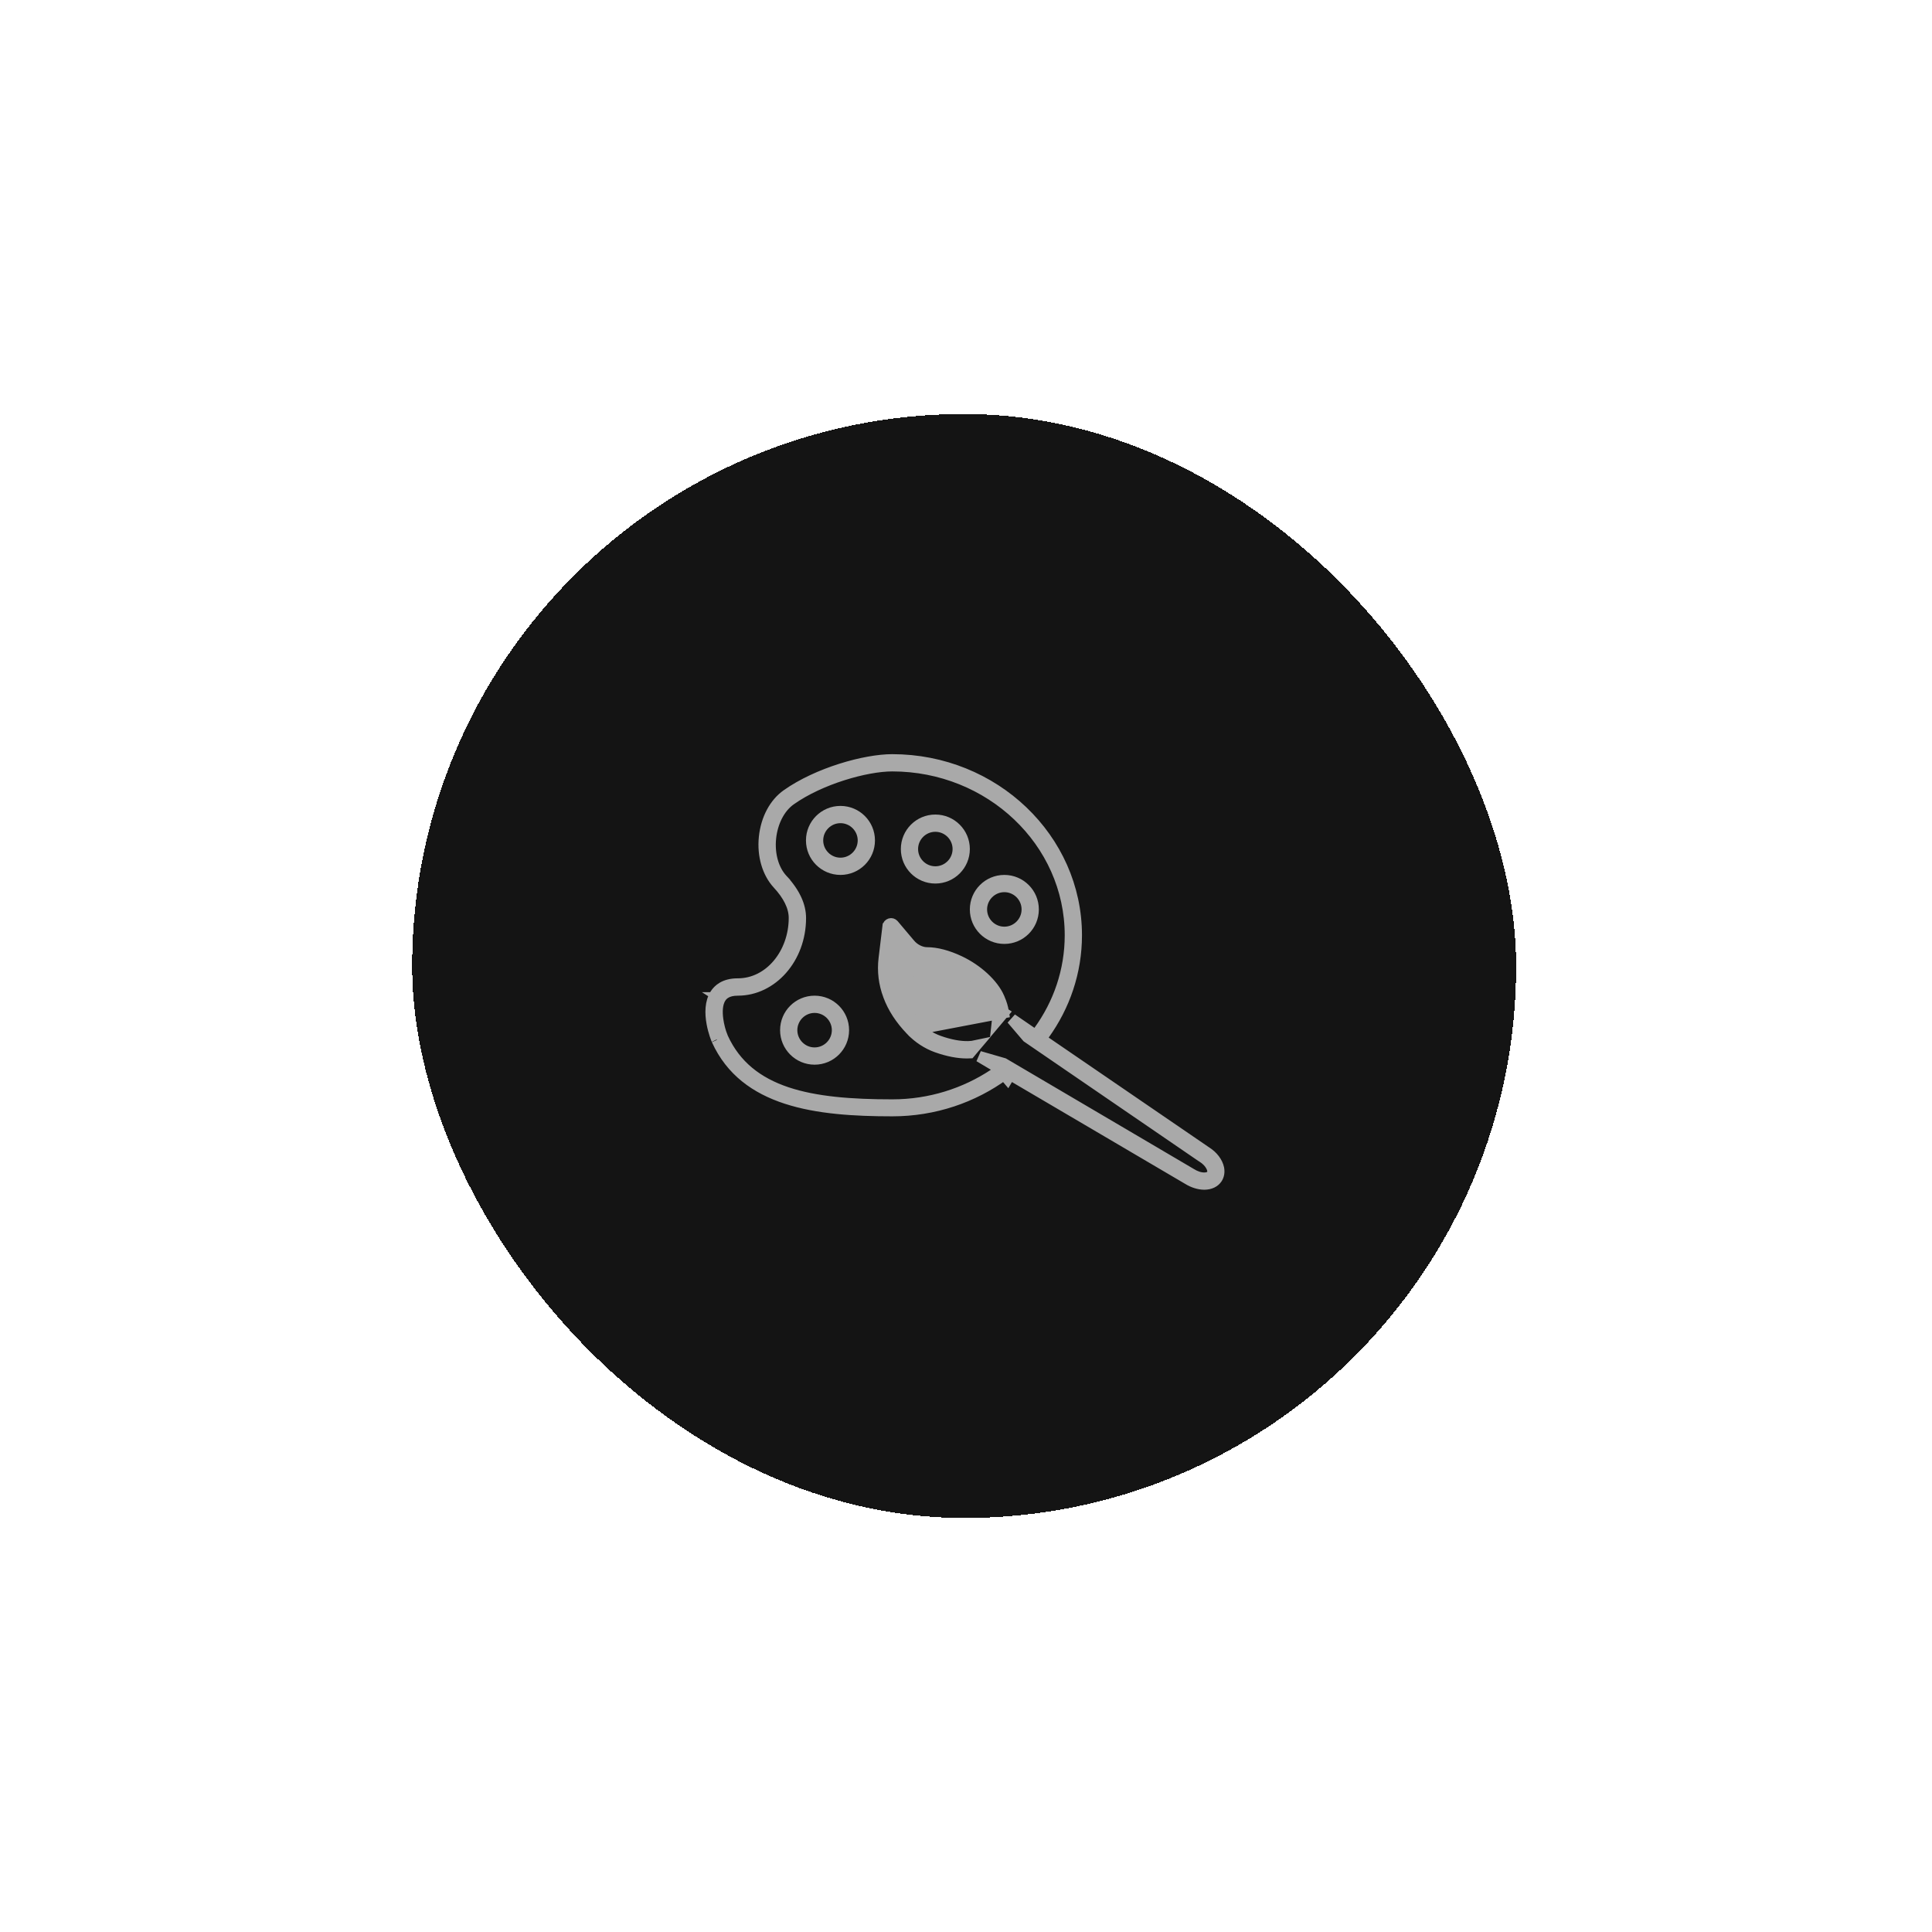 <svg width="175" height="175" viewBox="0 0 175 175" fill="none" xmlns="http://www.w3.org/2000/svg">
<g filter="url(#filter0_d_3111_4198)">
<rect x="37.332" y="37.5" width="100" height="100" rx="50" fill="#141414" shape-rendering="crispEdges"/>
<path d="M65.28 90.369C65.092 90.659 65.011 91.005 64.982 91.33C64.953 91.662 64.973 92.012 65.017 92.34C65.096 92.93 65.261 93.507 65.411 93.869V93.89L65.456 93.988C66.618 96.546 68.63 98.076 71.267 98.959C73.882 99.833 77.131 100.078 80.825 100.078C84.247 100.078 87.421 99.047 90.031 97.315L90.695 96.875L90.01 96.469L88.704 95.693L90.907 96.33L107.885 106.318C108.258 106.552 108.675 106.703 109.075 106.703C109.207 106.703 109.323 106.686 109.422 106.656C109.47 106.641 109.52 106.622 109.569 106.595C109.593 106.582 109.623 106.563 109.655 106.537C109.676 106.521 109.746 106.464 109.796 106.364L109.8 106.356L109.804 106.348C109.86 106.225 109.856 106.109 109.853 106.058C109.848 105.992 109.835 105.93 109.819 105.875C109.787 105.764 109.734 105.646 109.661 105.528C109.515 105.289 109.276 105.027 108.919 104.803L108.793 104.724L93.053 93.945L91.65 92.302L93.417 93.514L93.819 93.789L94.105 93.395C95.89 90.931 96.942 87.939 96.942 84.719C96.942 76.231 89.686 69.375 80.817 69.375C79.616 69.375 77.983 69.674 76.331 70.199C74.676 70.725 72.961 71.491 71.606 72.451L71.606 72.451C70.599 73.166 69.956 74.472 69.804 75.9L69.804 75.901C69.653 77.341 70.024 78.763 70.873 79.676L71.239 79.336L70.872 79.676C71.998 80.891 72.513 82.057 72.513 83.156C72.513 86.819 69.911 89.688 66.841 89.688H66.825C66.338 89.688 65.982 89.788 65.72 89.943C65.454 90.101 65.331 90.29 65.28 90.369ZM65.28 90.369C65.28 90.369 65.281 90.368 65.281 90.368L65.7 90.641L65.279 90.37C65.28 90.37 65.28 90.37 65.28 90.369ZM90.898 91.74L90.871 91.584C90.816 91.259 90.711 90.891 90.53 90.471L90.529 90.47L90.484 90.365C90.484 90.364 90.484 90.364 90.484 90.363C89.959 89.169 88.568 87.854 86.908 87.069C85.826 86.558 84.815 86.297 83.974 86.297C83.397 86.297 82.787 85.971 82.41 85.516C82.409 85.515 82.409 85.514 82.408 85.514L80.93 83.763C80.848 83.67 80.733 83.643 80.64 83.672L80.628 83.676L80.628 83.676C80.527 83.705 80.446 83.795 80.431 83.913C80.431 83.913 80.431 83.913 80.43 83.914L80.079 86.826L80.079 86.826C79.941 87.971 80.079 89.093 80.488 90.183L80.489 90.184C80.906 91.298 81.553 92.296 82.546 93.334L90.898 91.74ZM90.898 91.74L90.653 92.032L90.358 92.383C90.417 91.864 90.277 91.277 90.026 90.707C90.025 90.706 90.025 90.705 90.025 90.704L89.98 90.6L89.98 90.6L89.978 90.596C89.725 90.02 89.249 89.435 88.679 88.92C88.104 88.4 87.405 87.925 86.672 87.579C86.671 87.579 86.671 87.579 86.671 87.579L86.458 88.031C85.552 87.602 84.669 87.359 83.974 87.359L90.898 91.74ZM91.258 97.713L90.944 97.346C88.137 99.394 84.631 100.617 80.825 100.617C77.384 100.617 74.039 100.413 71.233 99.499C68.445 98.591 66.216 96.994 64.944 94.207L64.94 94.198L64.936 94.191C64.937 94.193 64.936 94.189 64.932 94.18C64.895 94.09 64.637 93.466 64.493 92.666C64.331 91.772 64.335 90.783 64.8 90.06C65.062 89.655 65.615 89.117 66.817 89.117H66.833C69.725 89.117 71.942 86.357 71.942 83.148C71.942 82.109 71.388 81.063 70.45 80.051C69.541 79.066 69.061 77.498 69.236 75.834L69.236 75.833C69.412 74.158 70.176 72.763 71.277 71.987L71.277 71.987C72.669 71.005 74.436 70.208 76.177 69.657C77.921 69.106 79.603 68.812 80.817 68.812C90.04 68.812 97.505 75.97 97.505 84.719C97.505 88.046 96.424 91.132 94.583 93.692L94.284 94.108L94.707 94.397L109.23 104.335L109.239 104.34L109.247 104.346C109.865 104.732 110.266 105.29 110.382 105.821C110.452 106.173 110.389 106.488 110.228 106.733C110.018 107.05 109.622 107.266 109.075 107.266H109.063C108.598 107.259 108.07 107.097 107.591 106.795L107.585 106.791L107.578 106.788L91.485 97.327L91.258 97.713ZM81.989 85.881C81.988 85.881 81.988 85.88 81.988 85.88L81.661 85.491L80.923 84.613L80.782 85.751L80.641 86.884L80.641 86.885C80.514 87.935 80.642 88.976 81.013 89.972L81.013 89.972C81.409 91.033 82.037 91.972 82.954 92.938C83.524 93.541 84.262 94.022 85.039 94.299C86.01 94.649 86.942 94.822 87.713 94.802C87.942 94.795 88.172 94.771 88.392 94.723L88.291 94.842L87.848 95.371C87.768 95.375 87.681 95.375 87.575 95.375C86.786 95.375 85.867 95.202 84.853 94.842C83.991 94.533 83.189 94.006 82.546 93.334L81.989 85.881Z" fill="#A9A9A9" stroke="#A9A9A9"/>
<path d="M76.129 73C74.402 73 73.004 74.398 73.004 76.125C73.004 77.852 74.402 79.25 76.129 79.25C77.856 79.25 79.254 77.852 79.254 76.125C79.254 74.398 77.856 73 76.129 73ZM76.129 77.688C75.269 77.688 74.566 76.984 74.566 76.125C74.566 75.266 75.269 74.562 76.129 74.562C76.988 74.562 77.691 75.266 77.691 76.125C77.691 76.984 76.988 77.688 76.129 77.688ZM84.723 80.031C86.449 80.031 87.848 78.633 87.848 76.906C87.848 75.18 86.449 73.781 84.723 73.781C82.996 73.781 81.598 75.18 81.598 76.906C81.598 78.633 82.996 80.031 84.723 80.031ZM84.723 75.344C85.582 75.344 86.285 76.047 86.285 76.906C86.285 77.766 85.582 78.469 84.723 78.469C83.863 78.469 83.16 77.766 83.16 76.906C83.16 76.047 83.863 75.344 84.723 75.344ZM73.785 90.188C72.059 90.188 70.66 91.586 70.66 93.312C70.66 95.039 72.059 96.438 73.785 96.438C75.512 96.438 76.91 95.039 76.91 93.312C76.91 91.586 75.512 90.188 73.785 90.188ZM73.785 94.875C72.926 94.875 72.223 94.172 72.223 93.312C72.223 92.453 72.926 91.75 73.785 91.75C74.644 91.75 75.348 92.453 75.348 93.312C75.348 94.172 74.644 94.875 73.785 94.875ZM90.973 85.5C92.699 85.5 94.098 84.102 94.098 82.375C94.098 80.648 92.699 79.25 90.973 79.25C89.246 79.25 87.848 80.648 87.848 82.375C87.848 84.102 89.246 85.5 90.973 85.5ZM90.973 80.812C91.832 80.812 92.535 81.516 92.535 82.375C92.535 83.234 91.832 83.938 90.973 83.938C90.113 83.938 89.41 83.234 89.41 82.375C89.41 81.516 90.113 80.812 90.973 80.812Z" fill="#A9A9A9"/>
</g>
<defs>
<filter id="filter0_d_3111_4198" x="0.332" y="0.5" width="174" height="174" filterUnits="userSpaceOnUse" color-interpolation-filters="sRGB">
<feFlood flood-opacity="0" result="BackgroundImageFix"/>
<feColorMatrix in="SourceAlpha" type="matrix" values="0 0 0 0 0 0 0 0 0 0 0 0 0 0 0 0 0 0 127 0" result="hardAlpha"/>
<feMorphology radius="2" operator="dilate" in="SourceAlpha" result="effect1_dropShadow_3111_4198"/>
<feOffset/>
<feGaussianBlur stdDeviation="17.5"/>
<feComposite in2="hardAlpha" operator="out"/>
<feColorMatrix type="matrix" values="0 0 0 0 0.033 0 0 0 0 0.033 0 0 0 0 0.033 0 0 0 0.5 0"/>
<feBlend mode="normal" in2="BackgroundImageFix" result="effect1_dropShadow_3111_4198"/>
<feBlend mode="normal" in="SourceGraphic" in2="effect1_dropShadow_3111_4198" result="shape"/>
</filter>
</defs>
</svg>

